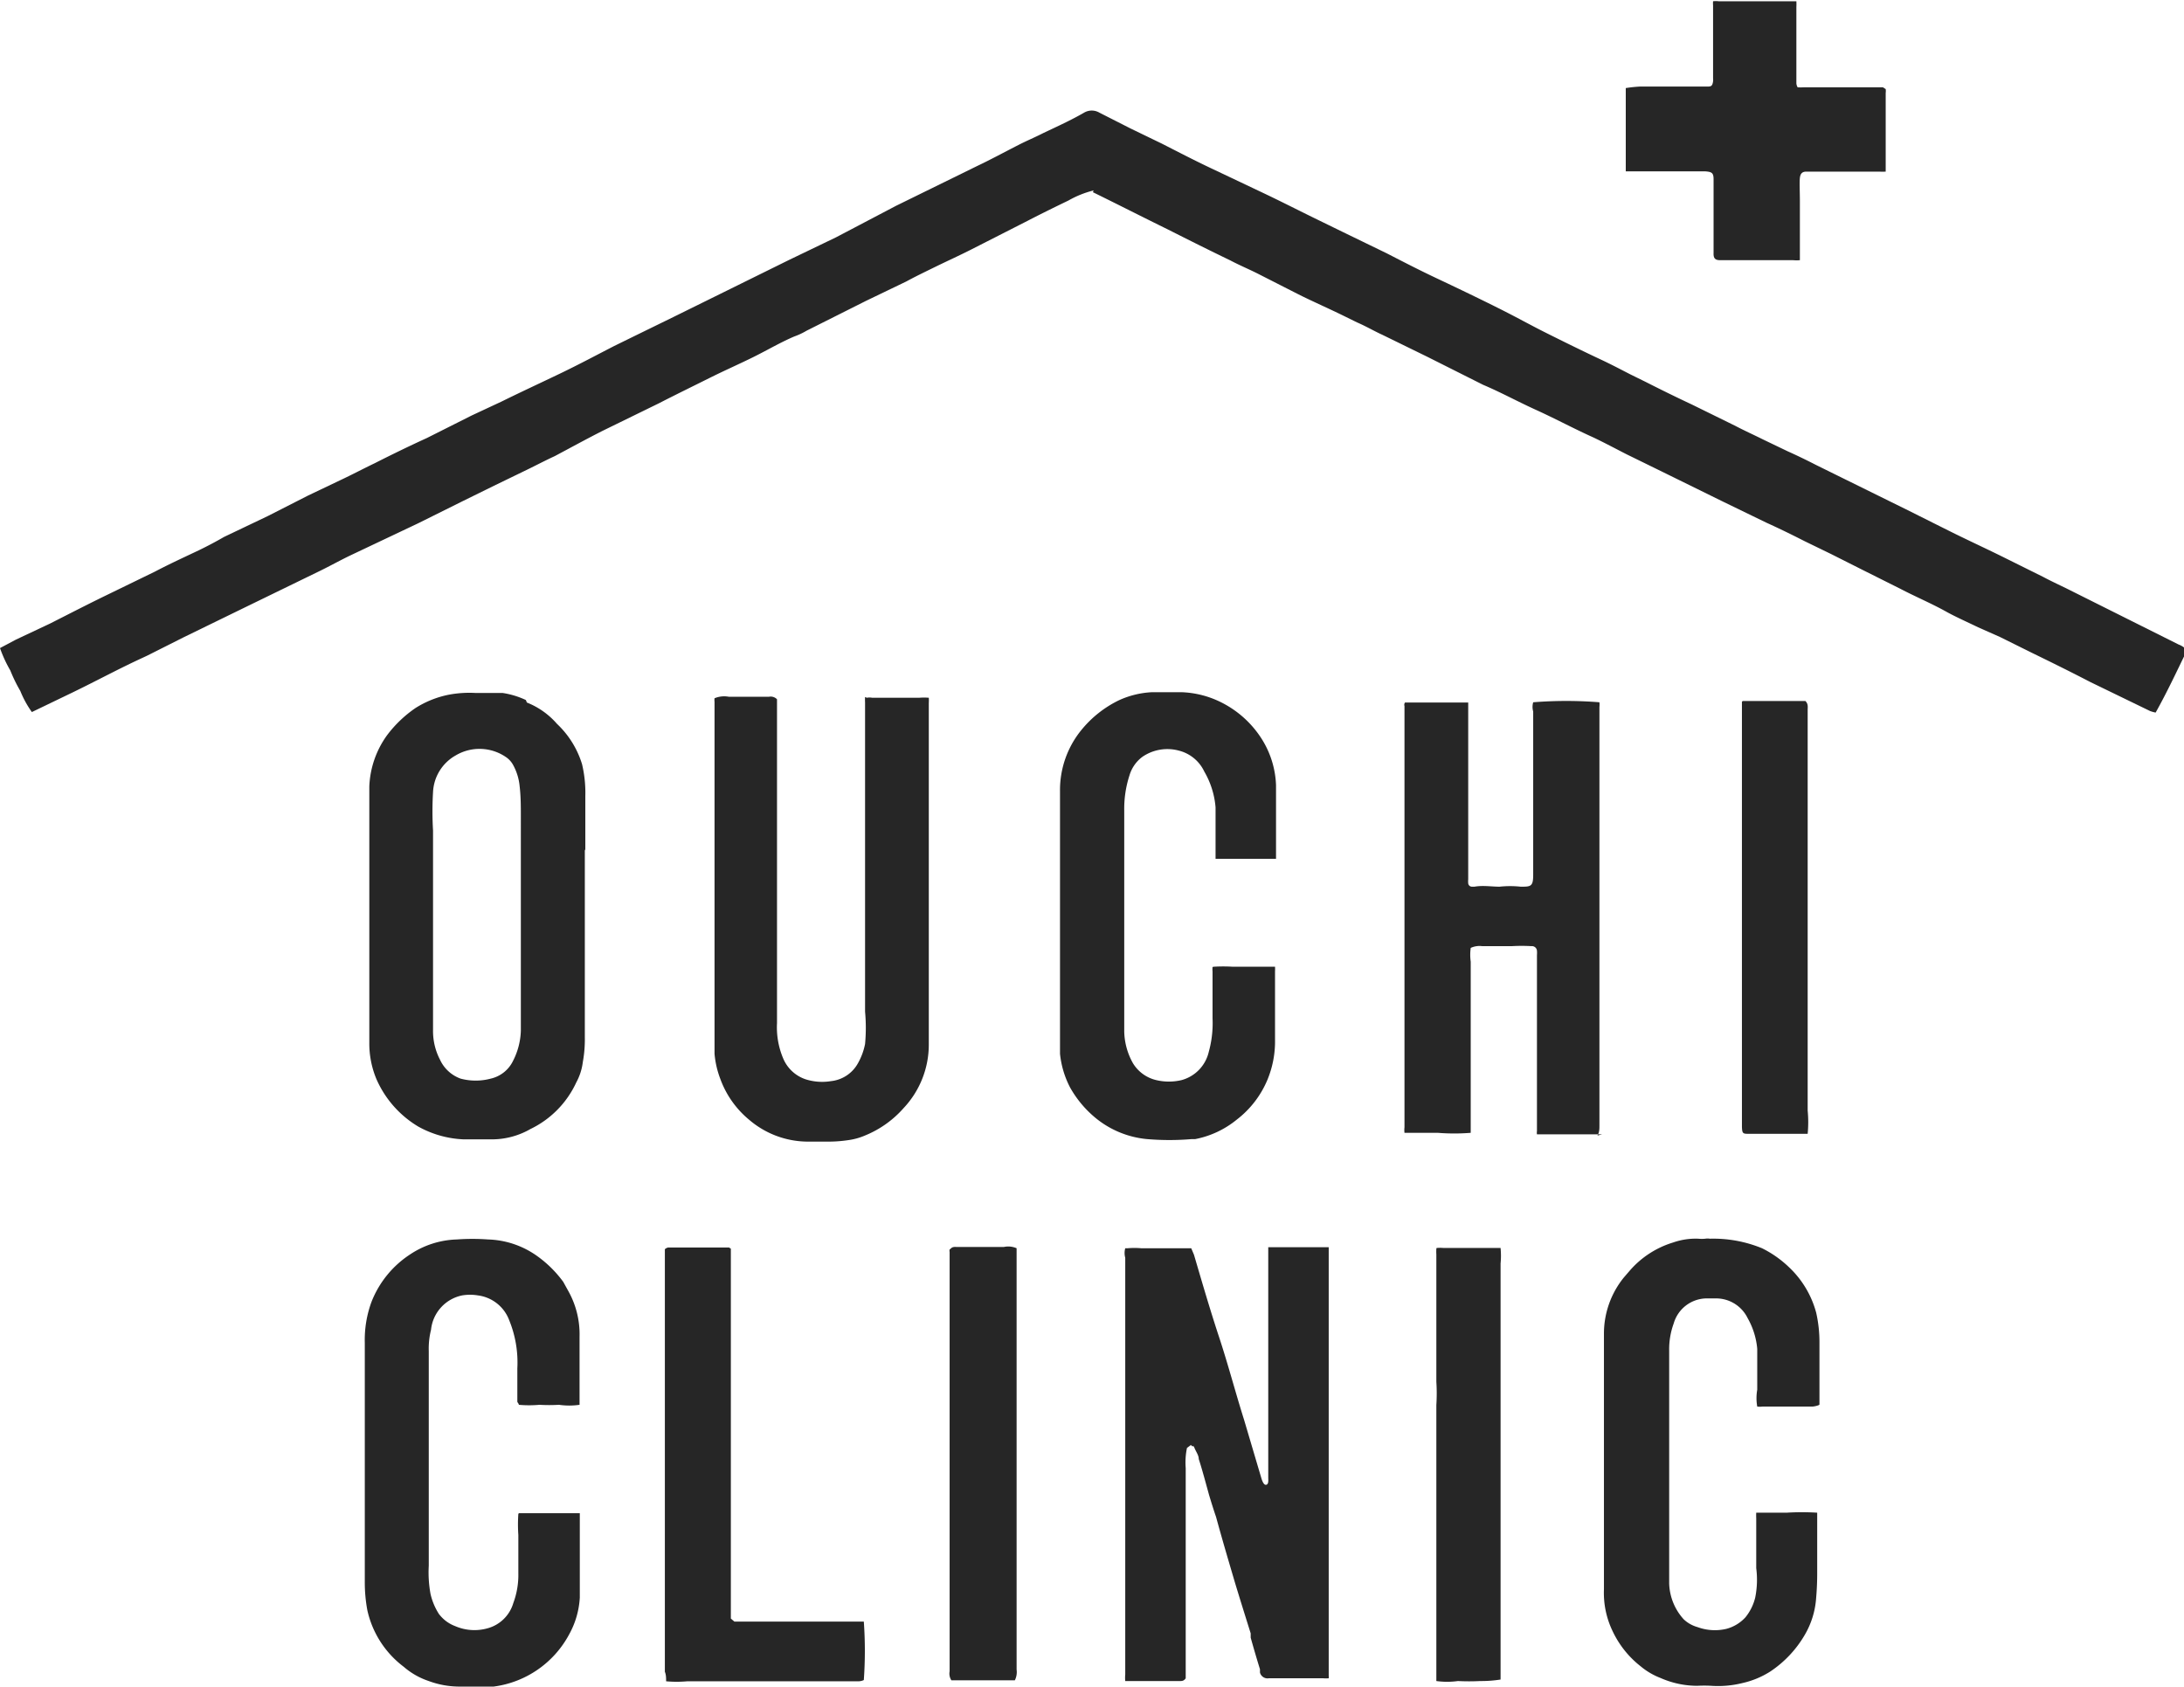 <svg xmlns="http://www.w3.org/2000/svg" viewBox="0 0 87.05 67.25"><defs><style>.cls-1{fill:#262626;fill-rule:evenodd;}</style></defs><g id="レイヤー_2" data-name="レイヤー 2"><g id="レイヤー_3" data-name="レイヤー 3"><path class="cls-1" d="M75.16,3.55a.62.62,0,0,1,0,.16c0,1,0,2,0,3,0,0,0,.07,0,.13a2.3,2.3,0,0,1-.26,0H72c-.17,0-.24.08-.26.25s0,.61,0,.92v2c0,.12,0,.24,0,.36a1.47,1.47,0,0,1-.27,0H68.56c-.2,0-.27-.08-.26-.29,0-.72,0-1.43,0-2.15,0-.26,0-.52,0-.78s-.07-.3-.33-.32h-.19l-2.39,0c-.19,0-.38,0-.59,0,0-.12,0-.22,0-.32,0-1,0-2.68,0-3a5.62,5.62,0,0,1,.56-.06c.39,0,.77,0,1.16,0s1,0,1.5,0c.17,0,.23,0,.26-.21a.52.52,0,0,0,0-.11c0-.37,0-.72,0-1.09V1.29c0-.35,0-.72,0-1.07a1,1,0,0,1,0-.17,1,1,0,0,1,.22,0h2.82l.28,0a2.23,2.23,0,0,1,0,.23c0,.76,0,1.52,0,2.28,0,.25,0,.5,0,.76a.37.37,0,0,0,.05.16,2.17,2.17,0,0,0,.25,0h2.85l.3,0"/><path class="cls-1" d="M43.59,7.59a3.88,3.88,0,0,0-1,.4c-.54.26-1.09.53-1.63.81L38.74,9.93c-.49.25-1,.48-1.49.72s-.76.37-1.13.57l-1.6.77-2.37,1.19a2.75,2.75,0,0,1-.49.23c-.54.23-1.05.53-1.59.8s-1.2.56-1.8.86-1.34.66-2,1L24,17.18c-.63.32-1.25.66-1.89,1-.37.17-.73.36-1.1.54l-1.32.64-1.24.61-1.79.89L14,22.12c-.42.2-.83.43-1.26.64l-3,1.46L7.32,25.4l-1.45.73-.17.08c-.94.43-1.86.93-2.79,1.38l-1.64.79a4,4,0,0,1-.46-.84,6.21,6.21,0,0,1-.4-.82A5.16,5.16,0,0,1,0,25.83l.64-.34L2,24.85l.59-.3c.57-.29,1.14-.58,1.72-.86l1.87-.91c.57-.3,1.16-.57,1.75-.85.35-.17.69-.35,1-.53l1.74-.83,1.61-.82,1.28-.61c.47-.22.92-.46,1.38-.68.69-.35,1.39-.69,2.07-1l1.79-.9L20,16c.77-.38,1.55-.74,2.32-1.11s1.44-.73,2.16-1.1l1-.49,1.35-.66,2.27-1.12,2.35-1.16,1.87-.9L35.72,8.2l3.22-1.58c.55-.26,1.1-.56,1.65-.84.33-.17.67-.31,1-.48.55-.26,1.1-.51,1.62-.81a.6.6,0,0,1,.61,0l1.24.63,1.24.6c.65.33,1.3.67,2,1l2.11,1c.63.3,1.26.62,1.89.93l1.25.61,1.73.84c.66.34,1.32.68,2,1s1.62.77,2.42,1.17,1.27.67,1.93,1,1.49.74,2.24,1.09c.38.18.74.37,1.11.56l.61.3c.61.31,1.22.61,1.84.9l1.73.85c.36.19.74.36,1.1.54l1,.48c.38.17.75.35,1.12.54l3.59,1.77,1.72.86c.76.38,1.53.73,2.29,1.11l1.45.72c.3.16.62.31.93.46l2.48,1.24,2,1a.79.79,0,0,1,.33.23c-.4.82-.79,1.66-1.25,2.48a1.41,1.41,0,0,1-.22-.06l-2.39-1.16c-.77-.4-1.54-.78-2.32-1.16l-1.27-.63L78.84,25c-.41-.2-.82-.38-1.21-.59-.62-.35-1.27-.62-1.9-.95l-1.44-.72L73,22.09l-1.07-.52c-.51-.26-1-.5-1.53-.74L68.69,20l-2.42-1.19-1.45-.71c-.43-.22-.86-.45-1.3-.66-.78-.35-1.52-.75-2.29-1.1s-1.4-.7-2.11-1l-2.23-1.12-1.8-.88c-.33-.15-.63-.33-1-.49l-.55-.27c-.57-.28-1.14-.53-1.71-.81l-1.71-.87c-.36-.18-.72-.33-1.08-.52-.83-.4-1.65-.81-2.48-1.23-1-.49-2-1-3-1.49"/><path class="cls-1" d="M47.31,57.71a2.84,2.84,0,0,0-.05.8c0,.49,0,1,0,1.46,0,.3,0,.6,0,.89v3.46c0,.39,0,.78,0,1.17s0,.52,0,.79v.61c-.08.12-.17.11-.27.11H44.85a1.38,1.38,0,0,1,0-.26V65c0-.42,0-.85,0-1.27s0-.95,0-1.42,0-1,0-1.5,0-.7,0-1.06,0-.66,0-1,0-.92,0-1.38c0-.16,0-.31,0-.47,0-1,0-1.94,0-2.92,0-.77,0-1.54,0-2.32,0-.51,0-1,0-1.53a.71.71,0,0,1,0-.38l.1,0a3.17,3.17,0,0,1,.53,0c.68,0,1.35,0,2,0l.11.26c.32,1.09.64,2.19,1,3.28s.65,2.2,1,3.31l.69,2.33c.06.19.13.28.21.24s.06-.19.06-.29c0-1.15,0-2.3,0-3.45s0-2.28,0-3.42c0-.37,0-.74,0-1.11V50c0-.09,0-.18,0-.29l.26,0c.71,0,1.43,0,2.15,0,0,.13,0,.23,0,.33,0,.51,0,1,0,1.53,0,.34,0,.7,0,1v.21c0,1,0,2,0,3v4.66c0,1,0,2,0,2.93,0,.5,0,1,0,1.53s0,1.26,0,1.89a.43.43,0,0,1,0,.1,1.46,1.46,0,0,1-.22,0c-.72,0-1.45,0-2.17,0a.31.31,0,0,1-.35-.23s0-.08,0-.13c-.13-.42-.25-.83-.37-1.26,0-.06,0-.11,0-.17-.21-.67-.42-1.34-.62-2-.26-.88-.52-1.76-.76-2.64-.1-.29-.19-.58-.28-.88-.13-.47-.27-1-.41-1.43,0-.15-.11-.29-.17-.44s-.06,0-.14-.12"/><path class="cls-1" d="M63.86,45.21h-2.6a.46.46,0,0,1,0-.13V41.84c0-.79,0-1.58,0-2.38,0-.47,0-.93,0-1.39a1.09,1.09,0,0,0,0-.18.2.2,0,0,0-.22-.18,6.77,6.77,0,0,0-.78,0c-.39,0-.78,0-1.18,0a.84.84,0,0,0-.46.07,2,2,0,0,0,0,.55c0,.31,0,.63,0,.93v4c0,.46,0,.93,0,1.39v.5a8.23,8.23,0,0,1-1.31,0c-.44,0-.87,0-1.33,0a.93.93,0,0,1,0-.22V43.28c0-.51,0-1,0-1.56s0-.83,0-1.25,0-.59,0-.89V37.45c0-1.15,0-2.31,0-3.46,0-.82,0-1.66,0-2.5s0-1.56,0-2.35v-1A.16.16,0,0,1,56,28h2.31l.21,0c0,.24,0,.45,0,.66,0,.68,0,1.35,0,2,0,.24,0,.48,0,.71,0,.72,0,1.45,0,2.17,0,.5,0,1,0,1.5a1,1,0,0,0,0,.17.15.15,0,0,0,.15.13h.1c.34-.06.68,0,1,0a3.92,3.92,0,0,1,.84,0h0c.4,0,.5,0,.5-.47s0-1.19,0-1.78V30.58c0-.74,0-1.47,0-2.22a.67.67,0,0,1,0-.37,16.61,16.61,0,0,1,2.64,0,.9.9,0,0,1,0,.19c0,.7,0,1.4,0,2.11s0,1.3,0,2c0,.93,0,1.85,0,2.79,0,.76,0,1.51,0,2.27,0,.28,0,.57,0,.85s0,.48,0,.71c0,.47,0,1,0,1.42,0,.74,0,1.48,0,2.22v2.31c0,.13,0,.27-.08.4"/><path class="cls-1" d="M23.31,33.85v1.46c0,.76,0,1.52,0,2.28,0,.58,0,1.16,0,1.74s0,1.33,0,2a5,5,0,0,1-.08,1,2.27,2.27,0,0,1-.26.81A3.85,3.85,0,0,1,21.14,45a3.08,3.08,0,0,1-1.49.41c-.4,0-.79,0-1.18,0a4.06,4.06,0,0,1-1.8-.51A4.13,4.13,0,0,1,15,43a3.68,3.68,0,0,1-.28-1.43c0-.79,0-1.59,0-2.39V36.55c0-.38,0-.76,0-1.14,0-.67,0-1.35,0-2,0-.46,0-.92,0-1.38,0-.23,0-.45,0-.68a3.73,3.73,0,0,1,.71-2.05,4.82,4.82,0,0,1,1.13-1.08,3.9,3.9,0,0,1,1.32-.53,4.44,4.44,0,0,1,1.09-.07c.37,0,.71,0,1.07,0a3.37,3.37,0,0,1,.92.28L21,28a3.1,3.1,0,0,1,1.2.85,3.69,3.69,0,0,1,1,1.61,4.94,4.94,0,0,1,.13,1.27c0,.73,0,1.45,0,2.17Zm-2.55,2.61h0V32.54c0-.4,0-.8-.05-1.22a2.17,2.17,0,0,0-.28-.87.9.9,0,0,0-.27-.28,1.86,1.86,0,0,0-2-.06,1.77,1.77,0,0,0-.9,1.46,12.94,12.94,0,0,0,0,1.53c0,.85,0,1.71,0,2.57,0,.57,0,1.14,0,1.71,0,1.22,0,2.44,0,3.67a2.48,2.48,0,0,0,.28,1.19,1.44,1.44,0,0,0,.82.75,2.33,2.33,0,0,0,1.2,0,1.31,1.31,0,0,0,.89-.71,2.81,2.81,0,0,0,.31-1.2c0-.9,0-1.8,0-2.7v-2"/><path class="cls-1" d="M34.55,27.81a.54.54,0,0,1,.21,0h1.88a2.41,2.41,0,0,1,.38,0,1.6,1.6,0,0,1,0,.21v1c0,.69,0,1.38,0,2.07v5.48c0,1.06,0,2.12,0,3.17,0,.63,0,1.26,0,1.9a3.69,3.69,0,0,1-1,2.52,4.12,4.12,0,0,1-1.55,1.1,2.52,2.52,0,0,1-.65.18,5.33,5.33,0,0,1-.89.06c-.26,0-.53,0-.79,0a3.61,3.61,0,0,1-2.28-.87A3.79,3.79,0,0,1,28.71,43a3.69,3.69,0,0,1-.23-1c0-.39,0-.79,0-1.17,0-.56,0-1.1,0-1.65,0-.88,0-1.75,0-2.64V33.31c0-.59,0-1.18,0-1.77,0-.13,0-.27,0-.39,0-.74,0-1.46,0-2.18v-1a.59.59,0,0,1,0-.14,1,1,0,0,1,.57-.06h1.6a.35.35,0,0,1,.32.1c0,.15,0,.34,0,.53,0,.5,0,1,0,1.49,0,.83,0,1.65,0,2.46s0,1.59,0,2.38c0,.34,0,.68,0,1v.82c0,.79,0,1.59,0,2.37,0,.62,0,1.24,0,1.86a3.17,3.17,0,0,0,.24,1.39,1.48,1.48,0,0,0,.91.85,2.18,2.18,0,0,0,1,.07,1.39,1.39,0,0,0,1.08-.72,2.58,2.58,0,0,0,.28-.76,7,7,0,0,0,0-1.29c0-.54,0-1.08,0-1.63,0-.78,0-1.56,0-2.34,0-.49,0-1,0-1.45,0-.75,0-1.5,0-2.25,0-.47,0-.94,0-1.41s0-1,0-1.46,0-.85,0-1.28V28a1.8,1.8,0,0,1,0-.22"/><path class="cls-1" d="M48.38,38.53a6.44,6.44,0,0,1,.75,0c.56,0,1.12,0,1.69,0a1.76,1.76,0,0,1,0,.19v2.71a4,4,0,0,1-.3,1.6,3.89,3.89,0,0,1-1.22,1.59,3.74,3.74,0,0,1-1.66.78l-.14,0a10.58,10.58,0,0,1-1.78,0,3.78,3.78,0,0,1-2-.8,4.3,4.3,0,0,1-1.07-1.26A3.72,3.72,0,0,1,42.25,42c0-.64,0-1.3,0-2V37.11c0-.46,0-.94,0-1.42V34.33c0-.92,0-1.87,0-2.81a3.78,3.78,0,0,1,.84-2.41,4.4,4.4,0,0,1,1.53-1.21,3.59,3.59,0,0,1,1.27-.31c.41,0,.83,0,1.24,0a3.83,3.83,0,0,1,1.25.27,4.06,4.06,0,0,1,1.89,1.56,3.69,3.69,0,0,1,.59,1.88c0,.89,0,1.78,0,2.68,0,.07,0,.16,0,.25-.81,0-1.6,0-2.41,0,0-.21,0-.38,0-.56,0-.49,0-1,0-1.49A3.38,3.38,0,0,0,48,30.75a1.53,1.53,0,0,0-1-.83,1.76,1.76,0,0,0-1.46.24,1.42,1.42,0,0,0-.52.74,4.31,4.31,0,0,0-.21,1.41c0,.65,0,1.31,0,2,0,.31,0,.62,0,.93,0,.67,0,1.35,0,2s0,1.47,0,2.21c0,.56,0,1.11,0,1.67a2.68,2.68,0,0,0,.35,1.26,1.48,1.48,0,0,0,.93.67,2.19,2.19,0,0,0,1,0,1.52,1.52,0,0,0,1.09-1.13,4.28,4.28,0,0,0,.15-1.33c0-.63,0-1.25,0-1.87a.92.92,0,0,1,0-.18"/><path class="cls-1" d="M20.68,60.31c.82,0,1.61,0,2.43,0,0,.18,0,.35,0,.51,0,.53,0,1.08,0,1.6s0,.83,0,1.25a3.42,3.42,0,0,1-.43,1.48,4,4,0,0,1-3,2.07l-.6,0h-.68A3.53,3.53,0,0,1,17.09,67a2.94,2.94,0,0,1-1-.57,3.86,3.86,0,0,1-1.45-2.26,6.09,6.09,0,0,1-.1-1.13V59.37c0-.92,0-1.83,0-2.75,0-.51,0-1,0-1.53V53.52a4.38,4.38,0,0,1,.27-1.64A4,4,0,0,1,16.34,50a3.54,3.54,0,0,1,1.87-.6,8.55,8.55,0,0,1,1.24,0,3.54,3.54,0,0,1,2,.69,4.58,4.58,0,0,1,1,1l.21.38a3.53,3.53,0,0,1,.44,1.8c0,.66,0,1.34,0,2,0,.24,0,.47,0,.72a2.83,2.83,0,0,1-.82,0,6.77,6.77,0,0,1-.78,0,4.5,4.5,0,0,1-.82,0c0-.05-.06-.09-.06-.13V54.54a4.45,4.45,0,0,0-.32-1.91,1.54,1.54,0,0,0-1.25-1,1.9,1.9,0,0,0-.63,0A1.56,1.56,0,0,0,17.18,53a3.08,3.08,0,0,0-.09.85c0,.45,0,.9,0,1.36v5.19c0,.65,0,1.31,0,2a4.77,4.77,0,0,0,.07,1.13,2.54,2.54,0,0,0,.33.79,1.44,1.44,0,0,0,.65.49,1.93,1.93,0,0,0,1.32.08,1.47,1.47,0,0,0,1-1,3.2,3.2,0,0,0,.2-1.19c0-.23,0-.45,0-.67s0-.57,0-.85a6,6,0,0,1,0-.84"/><path class="cls-1" d="M72.5,56a.9.9,0,0,1-.25.06h-2a.78.78,0,0,1-.21,0,1.92,1.92,0,0,1,0-.67c0-.55,0-1.09,0-1.63a3,3,0,0,0-.38-1.22,1.4,1.4,0,0,0-1.22-.79h-.46a1.38,1.38,0,0,0-1.27,1,3,3,0,0,0-.18,1.08c0,.82,0,1.64,0,2.46,0,.41,0,.8,0,1.21,0,.77,0,1.56,0,2.34,0,.57,0,1.14,0,1.7s0,1,0,1.57a2.22,2.22,0,0,0,.58,1.43,1.31,1.31,0,0,0,.55.31,2,2,0,0,0,1.15.07,1.58,1.58,0,0,0,.76-.46,2,2,0,0,0,.39-.79A3.61,3.61,0,0,0,70,62.5c0-.46,0-.93,0-1.39,0-.19,0-.4,0-.6a2.07,2.07,0,0,1,0-.22c.41,0,.81,0,1.21,0a10,10,0,0,1,1.22,0c0,.07,0,.14,0,.21,0,.7,0,1.41,0,2.11a11.57,11.57,0,0,1-.05,1.17,3.35,3.35,0,0,1-.44,1.37,4.42,4.42,0,0,1-1.38,1.47,3.48,3.48,0,0,1-1.11.46,4,4,0,0,1-1.24.11,5.23,5.23,0,0,0-.56,0,3.64,3.64,0,0,1-1.46-.31,2.81,2.81,0,0,1-.8-.47A3.87,3.87,0,0,1,64.27,65a3.51,3.51,0,0,1-.34-1.66c0-.66,0-1.31,0-2s0-1.52,0-2.28c0-.91,0-1.82,0-2.74,0-.47,0-.95,0-1.42s0-.9,0-1.36c0-.13,0-.25,0-.39a3.55,3.55,0,0,1,.79-2.23l.25-.29a3.72,3.72,0,0,1,1.72-1.11,2.72,2.72,0,0,1,1-.15,1.37,1.37,0,0,0,.28,0,.55.55,0,0,1,.18,0,5.12,5.12,0,0,1,2.08.38,4.3,4.3,0,0,1,1.08.76,3.86,3.86,0,0,1,1.08,1.81,5.32,5.32,0,0,1,.13,1.2v1.89c0,.18,0,.37,0,.57"/><path class="cls-1" d="M29.13,49.79c0,1.61,0,3.24,0,4.88s0,3.28,0,4.93,0,3.27,0,4.91l.14.12c1.74,0,3.45,0,5.16,0a16.39,16.39,0,0,1,0,2.33.52.52,0,0,1-.24.05q-.47,0-1,0c-.28,0-.58,0-.88,0H30.81l-1.42,0-2,0a4.74,4.74,0,0,1-.84,0c0-.13,0-.26-.05-.38,0-.44,0-.88,0-1.32s0-1,0-1.42c0-.26,0-.52,0-.78V61.13c0-.62,0-1.24,0-1.86s0-1,0-1.53c0-.92,0-1.85,0-2.77,0-.55,0-1.09,0-1.63s0-1,0-1.42,0-.9,0-1.36v-.77a.26.26,0,0,1,.14-.07h2.42l.08.06"/><path class="cls-1" d="M37.89,49.77c.08-.09.17-.07.27-.07l1.85,0a.83.83,0,0,1,.51.05c0,.24,0,.49,0,.73,0,.73,0,1.45,0,2.18,0,.18,0,.37,0,.56s0,.62,0,.92v1.46c0,.28,0,.55,0,.82,0,1,0,2,0,2.93s0,2.23,0,3.35c0,.74,0,1.49,0,2.24,0,.53,0,1.06,0,1.6a.74.74,0,0,1-.07.43c-.85,0-1.7,0-2.53,0a.49.49,0,0,1-.07-.36c0-.64,0-1.26,0-1.89,0-.43,0-.85,0-1.28,0-.26,0-.52,0-.78s0-.79,0-1.17v-2c0-.68,0-1.36,0-2,0-.46,0-.92,0-1.38s0-.82,0-1.24,0-.9,0-1.34c0-.76,0-1.52,0-2.28,0-.46,0-.91,0-1.35a.25.25,0,0,1,0-.1"/><path class="cls-1" d="M57.26,49.74a1.45,1.45,0,0,1,.28,0c.76,0,1.52,0,2.27,0l0,0a3.22,3.22,0,0,1,0,.62v2.06c0,.36,0,.71,0,1.06s0,.55,0,.82c0,.73,0,1.46,0,2.2,0,.48,0,1,0,1.45,0,.95,0,1.89,0,2.85,0,.76,0,1.53,0,2.3,0,.6,0,1.21,0,1.81v1.72c0,.1,0,.2,0,.31A5,5,0,0,1,59,67a8.81,8.81,0,0,1-.89,0,3.16,3.16,0,0,1-.86,0c0-.08,0-.16,0-.24V60.44c0-.58,0-1.16,0-1.75,0-.3,0-.61,0-.91,0-.59,0-1.19,0-1.78a7.22,7.22,0,0,0,0-.93V55c0-.69,0-1.38,0-2.06s0-1.24,0-1.85V50a1.81,1.81,0,0,1,0-.23"/><path class="cls-1" d="M69.46,27.94l.5,0c.69,0,1.37,0,2,0,.12.12.09.24.09.36v7.3c0,.56,0,1.11,0,1.68,0,.22,0,.45,0,.67,0,.75,0,1.49,0,2.24s0,1.52,0,2.28c0,.6,0,1.2,0,1.79a4.87,4.87,0,0,1,0,.93l-.22,0h-2.1c-.26,0-.29,0-.3-.28v-1c0-.85,0-1.71,0-2.57V39.13c0-1.12,0-2.26,0-3.38,0-.57,0-1.14,0-1.72,0-1.12,0-2.25,0-3.38,0-.68,0-1.36,0-2,0-.22,0-.42,0-.68"/></g></g></svg>